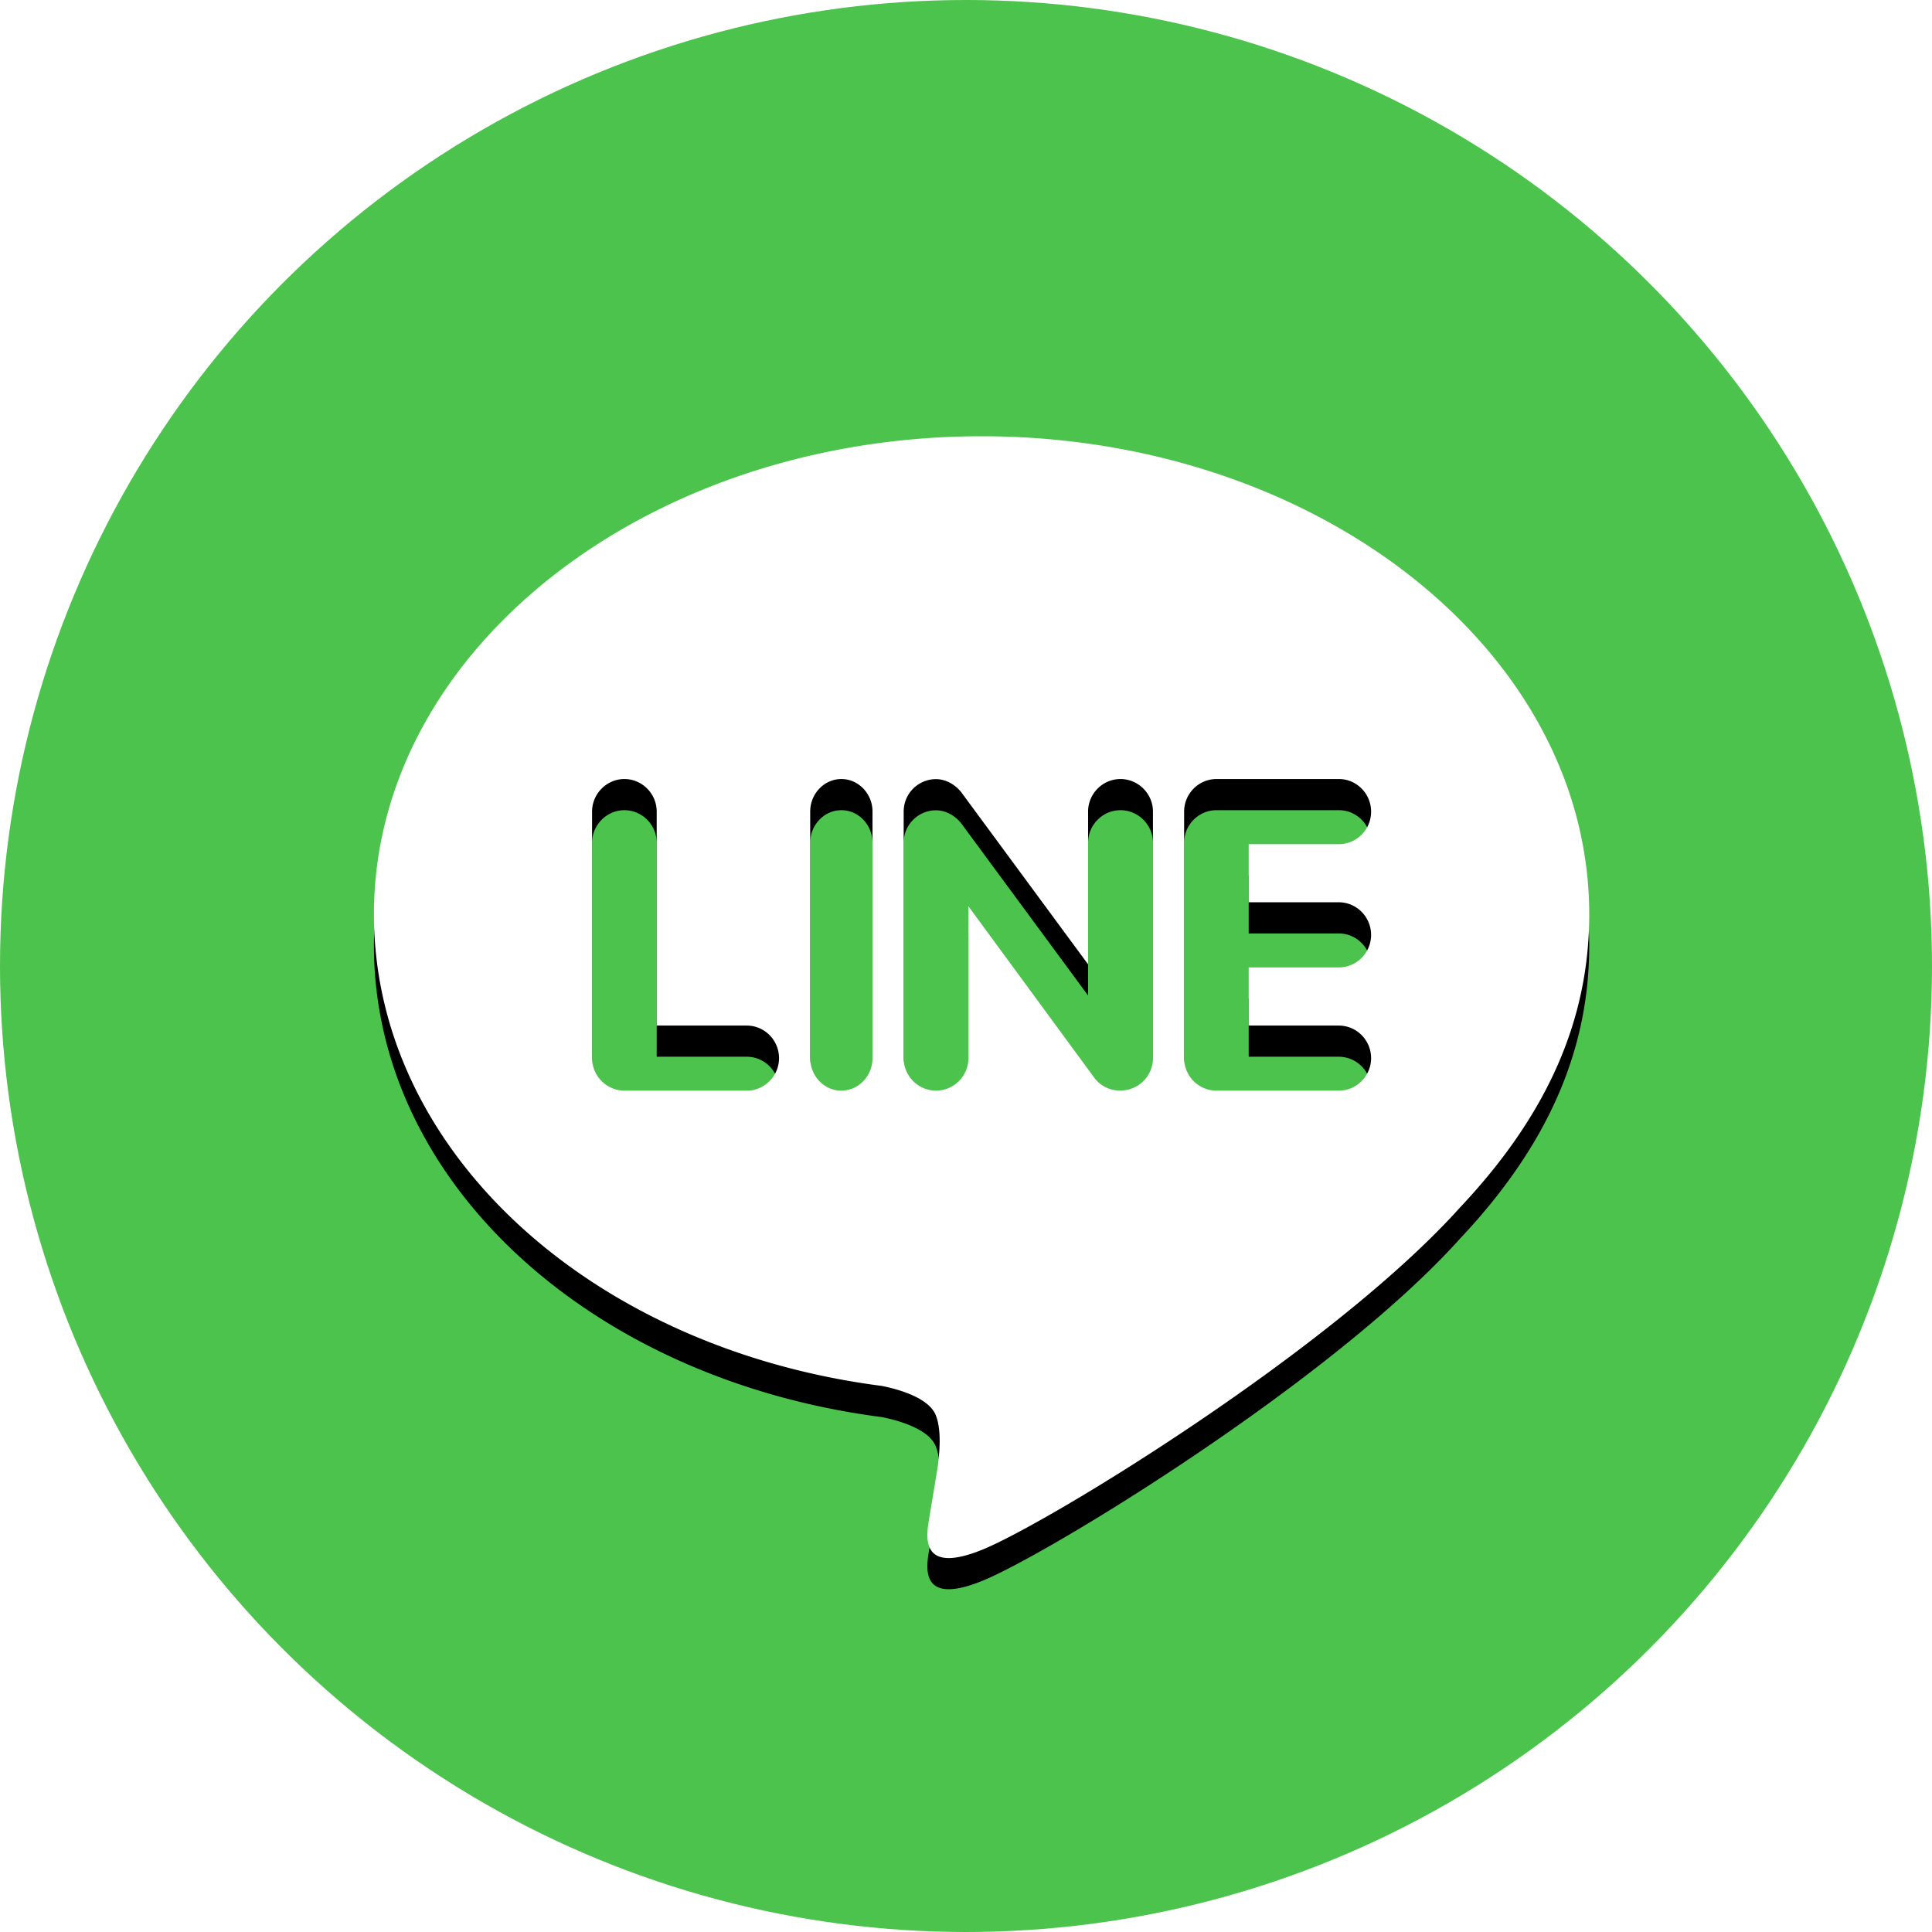 <svg xmlns="http://www.w3.org/2000/svg" xmlns:xlink="http://www.w3.org/1999/xlink" width="62" height="62" viewBox="0 0 62 62">
    <defs>
        <path id="b" d="M42.962 28.955c.575 0 1.038.473 1.038 1.047 0 .572-.463 1.044-1.038 1.044h-2.89v1.866h2.89c.575 0 1.038.47 1.038 1.045 0 .57-.463 1.043-1.038 1.043h-3.93A1.043 1.043 0 0 1 38 33.957v-7.912c0-.572.464-1.045 1.038-1.045h3.93c.57 0 1.032.473 1.032 1.045 0 .579-.463 1.045-1.038 1.045h-2.89v1.865h2.89zM37 33.957a1.043 1.043 0 0 1-1.043 1.04 1.02 1.02 0 0 1-.843-.415l-4.037-5.5v4.875c0 .57-.46 1.043-1.043 1.043A1.042 1.042 0 0 1 29 33.957v-7.912a1.039 1.039 0 0 1 1.031-1.042c.322 0 .62.173.818.422l4.069 5.522v-4.902c0-.572.466-1.045 1.04-1.045.571 0 1.042.473 1.042 1.045v7.912zm-9 0c0 .57-.448 1.043-1.003 1.043-.549 0-.997-.473-.997-1.043v-7.912c0-.572.448-1.045 1.002-1.045.55 0 .998.473.998 1.045v7.912zM23.965 35h-3.928A1.047 1.047 0 0 1 19 33.957v-7.912c0-.572.47-1.045 1.037-1.045.573 0 1.037.473 1.037 1.045v6.867h2.89c.573 0 1.036.47 1.036 1.045 0 .57-.464 1.043-1.035 1.043zM51 29.344C51 20.884 42.25 14 31.5 14S12 20.885 12 29.344c0 7.578 6.939 13.927 16.307 15.133.635.13 1.5.406 1.72.93.194.473.127 1.206.06 1.7l-.266 1.607c-.073.474-.39 1.868 1.705 1.016 2.098-.85 11.238-6.423 15.333-10.986C49.661 35.769 51 32.72 51 29.344z"/>
        <filter id="a" width="117.9%" height="119.4%" x="-9%" y="-6.9%" filterUnits="objectBoundingBox">
            <feOffset dy="1" in="SourceAlpha" result="shadowOffsetOuter1"/>
            <feGaussianBlur in="shadowOffsetOuter1" result="shadowBlurOuter1" stdDeviation="1"/>
            <feColorMatrix in="shadowBlurOuter1" values="0 0 0 0 0 0 0 0 0 0 0 0 0 0 0 0 0 0 0.3 0"/>
        </filter>
    </defs>
    <g fill="none" fill-rule="evenodd">
        <circle cx="31" cy="31" r="31" fill="#4CC34C"/>
        <g fill-rule="nonzero">
            <use fill="#000" filter="url(#a)" xlink:href="#b"/>
            <use fill="#FFF" xlink:href="#b"/>
        </g>
    </g>
</svg>

